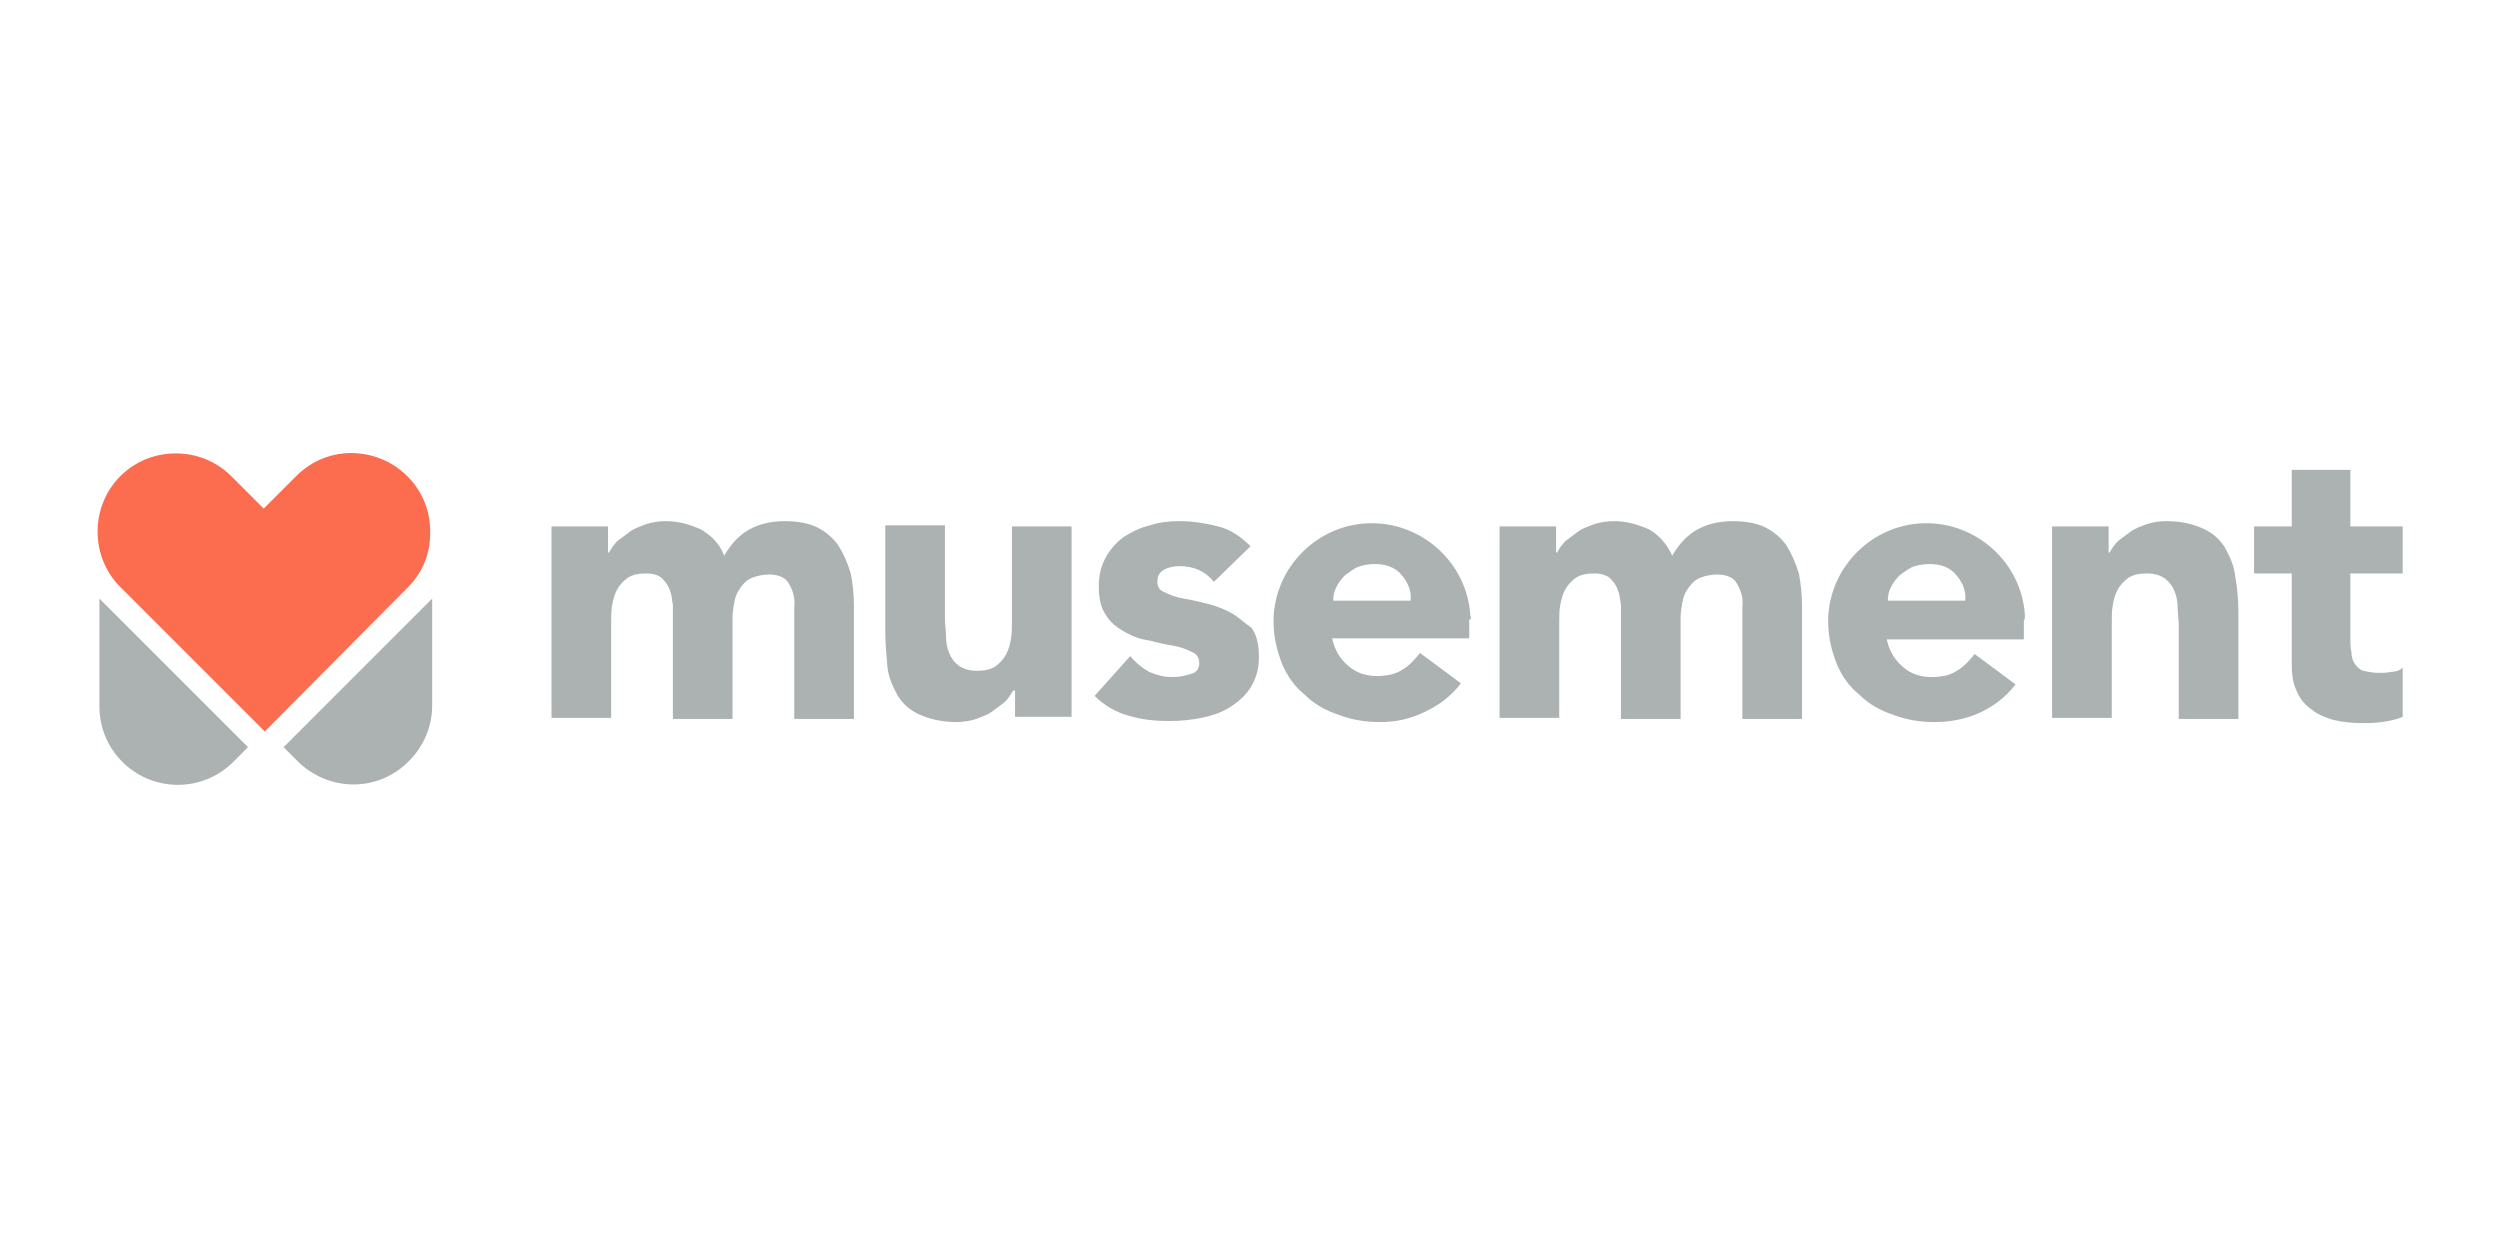 <?xml version="1.0" encoding="UTF-8"?> <svg xmlns="http://www.w3.org/2000/svg" xmlns:xlink="http://www.w3.org/1999/xlink" version="1.1" id="Layer_1" x="0px" y="0px" viewBox="0 0 238.9 118.3" style="enable-background:new 0 0 238.9 118.3;" xml:space="preserve"> <style type="text/css"> .st0{fill:#FC6C4F;} .st1{fill:#ABB2B1;} </style> <g> <path class="st0" d="M41.1,51.1c0.2-4.1-3-7.6-7.2-7.8c-2.1-0.1-4.1,0.7-5.6,2.2l-3.1,3.1l-3.1-3.1c-2.9-2.9-7.7-2.9-10.6,0 c-2.9,2.9-2.9,7.7,0,10.6l13.8,13.8L39,56.1C40.3,54.8,41.1,53,41.1,51.1"></path> <path class="st1" d="M80.1,52.1c-0.5-0.7-1.2-1.3-2-1.7c-0.8-0.4-1.9-0.6-3.1-0.6c-1.4,0-2.5,0.3-3.4,0.8c-0.9,0.5-1.7,1.3-2.4,2.5 c-0.4-1.1-1.2-1.9-2.2-2.5c-1.1-0.5-2.2-0.8-3.4-0.8c-0.6,0-1.3,0.1-1.9,0.3c-0.5,0.2-1.1,0.4-1.5,0.7c-0.4,0.3-0.8,0.6-1.2,0.9 c-0.3,0.3-0.6,0.7-0.8,1.1h-0.1v-2.5h-5.4v18.3h5.7v-9.1c0-0.6,0-1.2,0.1-1.7c0.1-0.5,0.2-1,0.5-1.5c0.2-0.4,0.6-0.8,1-1.1 c0.5-0.3,1-0.4,1.8-0.4c0.7,0,1.2,0.2,1.5,0.5c0.3,0.3,0.6,0.7,0.7,1.1c0.2,0.4,0.2,0.9,0.3,1.4c0,0.5,0,0.9,0,1.2v9.7h5.7v-9.7 c0-0.5,0.1-1.1,0.2-1.6c0.1-0.5,0.3-0.9,0.6-1.3c0.3-0.4,0.6-0.7,1.1-0.9c0.5-0.2,1.1-0.3,1.6-0.3c0.9,0,1.6,0.3,1.9,0.9 c0.4,0.7,0.6,1.4,0.5,2.2v10.7h5.7l0-10.8c0-1-0.1-2.1-0.3-3.1C81,53.8,80.6,52.9,80.1,52.1 M96.7,59.4c0,0.6,0,1.2-0.1,1.7 c-0.1,0.5-0.2,1-0.5,1.5c-0.2,0.4-0.6,0.8-1,1.1c-0.5,0.3-1,0.4-1.8,0.4c-0.7,0-1.3-0.2-1.7-0.5c-0.4-0.3-0.7-0.7-0.9-1.2 c-0.2-0.5-0.3-1-0.3-1.6c0-0.6-0.1-1.1-0.1-1.6v-9h-5.7v10.1c0,1.1,0.1,2.3,0.2,3.4c0.1,1,0.5,1.9,1,2.8c0.5,0.8,1.2,1.4,2.1,1.8 c0.9,0.4,2.1,0.7,3.5,0.7c0.6,0,1.3-0.1,1.9-0.3c0.5-0.2,1.1-0.4,1.5-0.7c0.4-0.3,0.8-0.6,1.2-0.9c0.3-0.3,0.6-0.7,0.8-1.1H97v2.5 h5.4V50.3h-5.7L96.7,59.4L96.7,59.4L96.7,59.4z M117.7,58.6c-0.7-0.4-1.5-0.7-2.3-0.9c-0.8-0.2-1.6-0.4-2.3-0.5 c-0.6-0.1-1.2-0.3-1.8-0.6c-0.5-0.2-0.7-0.5-0.7-1c0-0.6,0.2-0.9,0.7-1.2c0.4-0.2,0.9-0.3,1.4-0.3c1.4,0,2.5,0.5,3.3,1.5l3.5-3.4 c-0.9-0.9-1.9-1.6-3.1-1.9c-1.2-0.3-2.4-0.5-3.7-0.5c-1,0-1.9,0.1-2.8,0.4c-0.9,0.2-1.7,0.6-2.5,1.1c-0.7,0.5-1.3,1.2-1.7,1.9 c-0.5,0.9-0.7,1.8-0.7,2.8c0,1.2,0.2,2.1,0.7,2.8c0.4,0.7,1.1,1.2,1.8,1.6c0.7,0.4,1.5,0.7,2.3,0.8c0.8,0.2,1.6,0.4,2.3,0.5 c0.6,0.1,1.2,0.3,1.8,0.6c0.5,0.2,0.7,0.6,0.7,1.1c0,0.5-0.3,0.9-0.8,1c-0.6,0.2-1.2,0.3-1.8,0.3c-0.8,0-1.5-0.2-2.2-0.5 c-0.7-0.4-1.3-0.9-1.8-1.5l-3.4,3.8c0.9,0.9,2.1,1.6,3.3,1.9c1.3,0.4,2.6,0.5,3.9,0.5c1,0,2-0.1,3-0.3c1-0.2,1.9-0.5,2.7-1 c0.8-0.5,1.5-1.1,2-1.9c0.5-0.8,0.8-1.7,0.8-2.9c0-1.2-0.2-2.1-0.7-2.8C119,59.6,118.4,59,117.7,58.6 M170.7,52.1 c-0.5-0.7-1.2-1.3-2-1.7c-0.8-0.4-1.9-0.6-3.1-0.6c-1.4,0-2.5,0.3-3.4,0.8c-0.9,0.5-1.7,1.3-2.4,2.5c-0.5-1.1-1.3-2-2.2-2.5 c-1.1-0.5-2.2-0.8-3.4-0.8c-0.6,0-1.3,0.1-1.9,0.3c-0.5,0.2-1.1,0.4-1.5,0.7c-0.4,0.3-0.8,0.6-1.2,0.9c-0.3,0.3-0.6,0.7-0.8,1.1 h-0.1v-2.5h-5.4v18.3h5.7v-9.1c0-0.6,0-1.2,0.1-1.7c0.1-0.5,0.2-1,0.5-1.5c0.2-0.4,0.6-0.8,1-1.1c0.5-0.3,1-0.4,1.8-0.4 c0.7,0,1.2,0.2,1.5,0.5c0.3,0.3,0.6,0.7,0.7,1.1c0.2,0.4,0.2,0.9,0.3,1.4c0,0.5,0,0.9,0,1.2v9.7h5.7v-9.7c0-0.5,0.1-1.1,0.2-1.6 c0.1-0.5,0.3-0.9,0.6-1.3c0.3-0.4,0.6-0.7,1.1-0.9c0.5-0.2,1.1-0.3,1.6-0.3c0.9,0,1.6,0.3,1.9,0.9c0.4,0.7,0.6,1.4,0.5,2.2v10.7 h5.7l0-10.8c0-1-0.1-2.1-0.3-3.1C171.6,53.8,171.2,52.9,170.7,52.1 M212.6,52.3c-0.5-0.8-1.2-1.4-2.1-1.8c-0.9-0.4-2-0.7-3.5-0.7 c-0.6,0-1.3,0.1-1.9,0.3c-0.5,0.2-1.1,0.4-1.5,0.7c-0.4,0.3-0.8,0.6-1.2,0.9c-0.3,0.3-0.6,0.7-0.8,1.1h-0.1v-2.5h-5.4v18.3h5.7 v-9.1c0-0.6,0-1.2,0.1-1.7c0.1-0.5,0.2-1,0.5-1.5c0.2-0.4,0.6-0.8,1-1.1c0.5-0.3,1-0.4,1.8-0.4c0.7,0,1.3,0.2,1.7,0.5 c0.4,0.3,0.7,0.7,0.9,1.2c0.2,0.5,0.3,1,0.3,1.6c0,0.6,0.1,1.1,0.1,1.6v9h5.7V58.5c0-1.2-0.1-2.3-0.3-3.4 C213.5,54.1,213.1,53.2,212.6,52.3 M229.6,54.8v-4.5h-5v-5.4H219v5.4h-3.6v4.5h3.6v8.7c0,0.9,0.1,1.8,0.5,2.6 c0.3,0.7,0.8,1.3,1.4,1.7c0.6,0.5,1.4,0.8,2.1,1c0.9,0.2,1.8,0.3,2.6,0.3c0.7,0,1.3,0,2-0.1c0.7-0.1,1.3-0.2,2-0.5v-4.7 c-0.3,0.3-0.7,0.4-1.1,0.4c-0.4,0.1-0.8,0.1-1.2,0.1c-0.5,0-1-0.1-1.5-0.2c-0.3-0.1-0.6-0.4-0.8-0.7c-0.2-0.3-0.3-0.7-0.3-1.1 c-0.1-0.5-0.1-0.9-0.1-1.4v-6.1H229.6L229.6,54.8z M140.5,58.8c-0.3-5-4.6-8.9-9.6-8.8c-5,0.1-9.1,4.2-9.2,9.2v0.2 c0,1.4,0.3,2.7,0.8,4c0.5,1.2,1.2,2.2,2.2,3c0.9,0.9,2,1.5,3.2,1.9c1.3,0.5,2.6,0.7,4,0.7c1.5,0,2.9-0.3,4.3-1 c1.3-0.6,2.5-1.5,3.4-2.7l-0.8-0.6l-3.1-2.3c-0.5,0.6-1,1.2-1.7,1.6c-0.6,0.4-1.4,0.6-2.4,0.6c-1.1,0-2-0.3-2.8-1 c-0.8-0.7-1.3-1.6-1.5-2.6h13.1v-1.8C140.6,59.2,140.6,59,140.5,58.8L140.5,58.8L140.5,58.8z M127.4,57.4c0-0.5,0.1-0.9,0.3-1.3 c0.2-0.4,0.5-0.8,0.8-1.1c0.4-0.3,0.8-0.6,1.2-0.8c0.5-0.2,1.1-0.3,1.7-0.3c1,0,1.9,0.3,2.5,1c0.6,0.7,1,1.5,0.9,2.5L127.4,57.4 L127.4,57.4z M193.5,58.8c-0.3-5-4.6-8.9-9.6-8.8c-5,0.1-9.1,4.2-9.2,9.2v0.2c0,1.4,0.3,2.7,0.8,4c0.5,1.2,1.2,2.2,2.2,3 c0.9,0.9,2,1.5,3.2,1.9c1.3,0.5,2.6,0.7,4,0.7c1.5,0,3-0.3,4.3-0.9c1.3-0.6,2.5-1.5,3.4-2.7l-0.8-0.6l-3.1-2.3 c-0.5,0.6-1,1.2-1.7,1.6c-0.6,0.4-1.4,0.6-2.4,0.6c-1.1,0-2-0.3-2.8-1c-0.8-0.7-1.3-1.6-1.5-2.6h13.1v-1.8 C193.5,59.2,193.5,59,193.5,58.8L193.5,58.8L193.5,58.8z M180.4,57.4c0-0.5,0.1-0.9,0.3-1.3c0.2-0.4,0.5-0.8,0.8-1.1 c0.4-0.3,0.8-0.6,1.2-0.8c0.5-0.2,1.1-0.3,1.7-0.3c1,0,1.9,0.3,2.5,1c0.6,0.7,1,1.5,0.9,2.5L180.4,57.4L180.4,57.4z M27.1,71.4 l1.4,1.4c3,2.9,7.7,2.9,10.6-0.1c1.4-1.4,2.2-3.3,2.2-5.3V57.2C41.3,57.2,27.1,71.4,27.1,71.4z M9.5,57.2v10.3 c0,4.2,3.4,7.5,7.5,7.5c2,0,3.9-0.8,5.3-2.2l1.4-1.4L9.5,57.2z"></path> </g> </svg> 